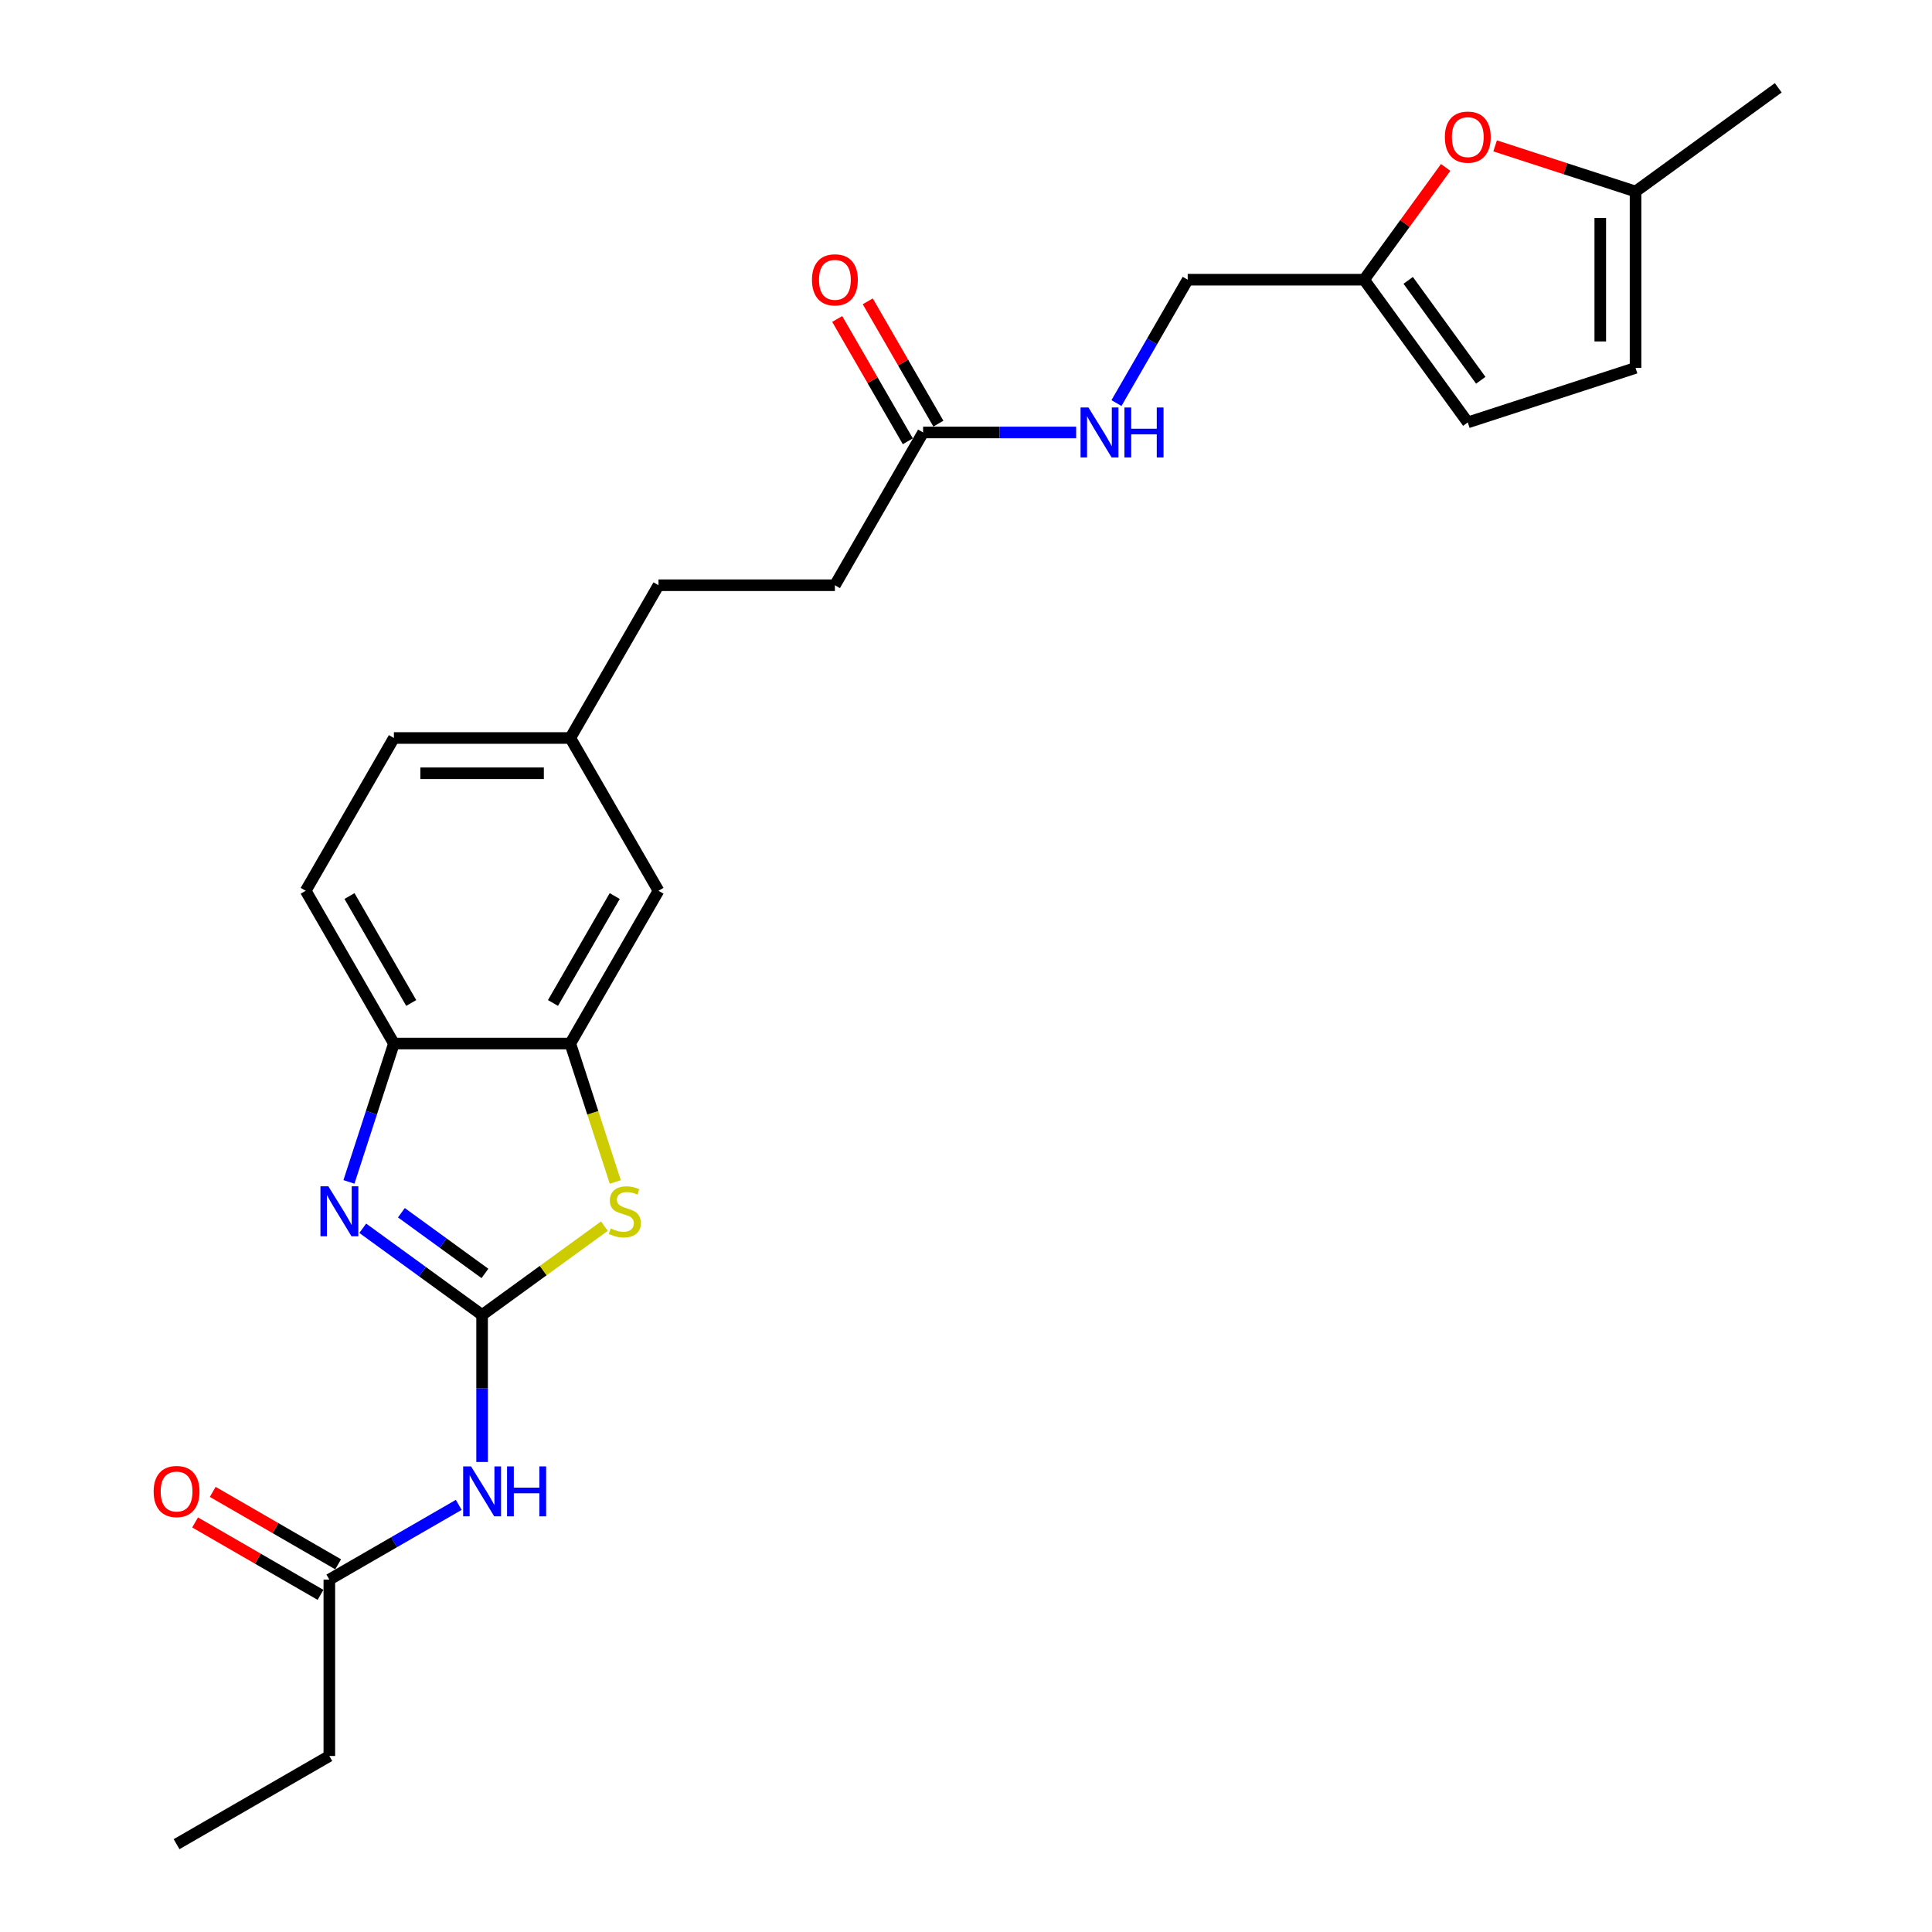 <?xml version='1.0' encoding='iso-8859-1'?>
<svg version='1.1' baseProfile='full'
              xmlns='http://www.w3.org/2000/svg'
                      xmlns:rdkit='http://www.rdkit.org/xml'
                      xmlns:xlink='http://www.w3.org/1999/xlink'
                  xml:space='preserve'
width='1000px' height='1000px' viewBox='0 0 1000 1000'>
<!-- END OF HEADER -->
<rect style='opacity:1.0;fill:#FFFFFF;stroke:none' width='1000' height='1000' x='0' y='0'> </rect>
<path class='bond-0' d='M 249.536,680.634 L 218.647,658.192' style='fill:none;fill-rule:evenodd;stroke:#000000;stroke-width:6px;stroke-linecap:butt;stroke-linejoin:miter;stroke-opacity:1' />
<path class='bond-0' d='M 218.647,658.192 L 187.759,635.749' style='fill:none;fill-rule:evenodd;stroke:#0000FF;stroke-width:6px;stroke-linecap:butt;stroke-linejoin:miter;stroke-opacity:1' />
<path class='bond-0' d='M 251.003,659.128 L 229.381,643.418' style='fill:none;fill-rule:evenodd;stroke:#000000;stroke-width:6px;stroke-linecap:butt;stroke-linejoin:miter;stroke-opacity:1' />
<path class='bond-0' d='M 229.381,643.418 L 207.759,627.709' style='fill:none;fill-rule:evenodd;stroke:#0000FF;stroke-width:6px;stroke-linecap:butt;stroke-linejoin:miter;stroke-opacity:1' />
<path class='bond-1' d='M 249.536,680.634 L 281.183,657.641' style='fill:none;fill-rule:evenodd;stroke:#000000;stroke-width:6px;stroke-linecap:butt;stroke-linejoin:miter;stroke-opacity:1' />
<path class='bond-1' d='M 281.183,657.641 L 312.83,634.648' style='fill:none;fill-rule:evenodd;stroke:#CCCC00;stroke-width:6px;stroke-linecap:butt;stroke-linejoin:miter;stroke-opacity:1' />
<path class='bond-2' d='M 249.536,680.634 L 249.536,718.68' style='fill:none;fill-rule:evenodd;stroke:#000000;stroke-width:6px;stroke-linecap:butt;stroke-linejoin:miter;stroke-opacity:1' />
<path class='bond-2' d='M 249.536,718.68 L 249.536,756.726' style='fill:none;fill-rule:evenodd;stroke:#0000FF;stroke-width:6px;stroke-linecap:butt;stroke-linejoin:miter;stroke-opacity:1' />
<path class='bond-4' d='M 180.612,611.755 L 192.248,575.943' style='fill:none;fill-rule:evenodd;stroke:#0000FF;stroke-width:6px;stroke-linecap:butt;stroke-linejoin:miter;stroke-opacity:1' />
<path class='bond-4' d='M 192.248,575.943 L 203.884,540.131' style='fill:none;fill-rule:evenodd;stroke:#000000;stroke-width:6px;stroke-linecap:butt;stroke-linejoin:miter;stroke-opacity:1' />
<path class='bond-3' d='M 318.472,611.792 L 306.83,575.962' style='fill:none;fill-rule:evenodd;stroke:#CCCC00;stroke-width:6px;stroke-linecap:butt;stroke-linejoin:miter;stroke-opacity:1' />
<path class='bond-3' d='M 306.83,575.962 L 295.188,540.131' style='fill:none;fill-rule:evenodd;stroke:#000000;stroke-width:6px;stroke-linecap:butt;stroke-linejoin:miter;stroke-opacity:1' />
<path class='bond-7' d='M 237.448,778.917 L 203.956,798.253' style='fill:none;fill-rule:evenodd;stroke:#0000FF;stroke-width:6px;stroke-linecap:butt;stroke-linejoin:miter;stroke-opacity:1' />
<path class='bond-7' d='M 203.956,798.253 L 170.465,817.59' style='fill:none;fill-rule:evenodd;stroke:#000000;stroke-width:6px;stroke-linecap:butt;stroke-linejoin:miter;stroke-opacity:1' />
<path class='bond-12' d='M 295.188,540.131 L 340.84,461.06' style='fill:none;fill-rule:evenodd;stroke:#000000;stroke-width:6px;stroke-linecap:butt;stroke-linejoin:miter;stroke-opacity:1' />
<path class='bond-12' d='M 286.222,519.14 L 318.178,463.79' style='fill:none;fill-rule:evenodd;stroke:#000000;stroke-width:6px;stroke-linecap:butt;stroke-linejoin:miter;stroke-opacity:1' />
<path class='bond-25' d='M 295.188,540.131 L 203.884,540.131' style='fill:none;fill-rule:evenodd;stroke:#000000;stroke-width:6px;stroke-linecap:butt;stroke-linejoin:miter;stroke-opacity:1' />
<path class='bond-16' d='M 203.884,540.131 L 158.232,461.06' style='fill:none;fill-rule:evenodd;stroke:#000000;stroke-width:6px;stroke-linecap:butt;stroke-linejoin:miter;stroke-opacity:1' />
<path class='bond-16' d='M 212.851,519.14 L 180.895,463.79' style='fill:none;fill-rule:evenodd;stroke:#000000;stroke-width:6px;stroke-linecap:butt;stroke-linejoin:miter;stroke-opacity:1' />
<path class='bond-5' d='M 748.274,86.666 L 727.165,115.72' style='fill:none;fill-rule:evenodd;stroke:#FF0000;stroke-width:6px;stroke-linecap:butt;stroke-linejoin:miter;stroke-opacity:1' />
<path class='bond-5' d='M 727.165,115.72 L 706.056,144.774' style='fill:none;fill-rule:evenodd;stroke:#000000;stroke-width:6px;stroke-linecap:butt;stroke-linejoin:miter;stroke-opacity:1' />
<path class='bond-8' d='M 773.875,75.505 L 810.217,87.314' style='fill:none;fill-rule:evenodd;stroke:#FF0000;stroke-width:6px;stroke-linecap:butt;stroke-linejoin:miter;stroke-opacity:1' />
<path class='bond-8' d='M 810.217,87.314 L 846.558,99.122' style='fill:none;fill-rule:evenodd;stroke:#000000;stroke-width:6px;stroke-linecap:butt;stroke-linejoin:miter;stroke-opacity:1' />
<path class='bond-6' d='M 706.056,144.774 L 614.752,144.774' style='fill:none;fill-rule:evenodd;stroke:#000000;stroke-width:6px;stroke-linecap:butt;stroke-linejoin:miter;stroke-opacity:1' />
<path class='bond-9' d='M 706.056,144.774 L 759.723,218.64' style='fill:none;fill-rule:evenodd;stroke:#000000;stroke-width:6px;stroke-linecap:butt;stroke-linejoin:miter;stroke-opacity:1' />
<path class='bond-9' d='M 728.879,145.12 L 766.446,196.827' style='fill:none;fill-rule:evenodd;stroke:#000000;stroke-width:6px;stroke-linecap:butt;stroke-linejoin:miter;stroke-opacity:1' />
<path class='bond-14' d='M 175.03,809.682 L 142.57,790.942' style='fill:none;fill-rule:evenodd;stroke:#000000;stroke-width:6px;stroke-linecap:butt;stroke-linejoin:miter;stroke-opacity:1' />
<path class='bond-14' d='M 142.57,790.942 L 110.111,772.201' style='fill:none;fill-rule:evenodd;stroke:#FF0000;stroke-width:6px;stroke-linecap:butt;stroke-linejoin:miter;stroke-opacity:1' />
<path class='bond-14' d='M 165.9,825.497 L 133.44,806.756' style='fill:none;fill-rule:evenodd;stroke:#000000;stroke-width:6px;stroke-linecap:butt;stroke-linejoin:miter;stroke-opacity:1' />
<path class='bond-14' d='M 133.44,806.756 L 100.98,788.015' style='fill:none;fill-rule:evenodd;stroke:#FF0000;stroke-width:6px;stroke-linecap:butt;stroke-linejoin:miter;stroke-opacity:1' />
<path class='bond-22' d='M 170.465,817.59 L 170.465,908.893' style='fill:none;fill-rule:evenodd;stroke:#000000;stroke-width:6px;stroke-linecap:butt;stroke-linejoin:miter;stroke-opacity:1' />
<path class='bond-23' d='M 846.558,99.122 L 920.425,45.455' style='fill:none;fill-rule:evenodd;stroke:#000000;stroke-width:6px;stroke-linecap:butt;stroke-linejoin:miter;stroke-opacity:1' />
<path class='bond-27' d='M 846.558,99.122 L 846.558,190.426' style='fill:none;fill-rule:evenodd;stroke:#000000;stroke-width:6px;stroke-linecap:butt;stroke-linejoin:miter;stroke-opacity:1' />
<path class='bond-27' d='M 828.298,112.817 L 828.298,176.73' style='fill:none;fill-rule:evenodd;stroke:#000000;stroke-width:6px;stroke-linecap:butt;stroke-linejoin:miter;stroke-opacity:1' />
<path class='bond-10' d='M 759.723,218.64 L 846.558,190.426' style='fill:none;fill-rule:evenodd;stroke:#000000;stroke-width:6px;stroke-linecap:butt;stroke-linejoin:miter;stroke-opacity:1' />
<path class='bond-11' d='M 477.796,223.845 L 432.144,302.917' style='fill:none;fill-rule:evenodd;stroke:#000000;stroke-width:6px;stroke-linecap:butt;stroke-linejoin:miter;stroke-opacity:1' />
<path class='bond-13' d='M 477.796,223.845 L 517.404,223.845' style='fill:none;fill-rule:evenodd;stroke:#000000;stroke-width:6px;stroke-linecap:butt;stroke-linejoin:miter;stroke-opacity:1' />
<path class='bond-13' d='M 517.404,223.845 L 557.012,223.845' style='fill:none;fill-rule:evenodd;stroke:#0000FF;stroke-width:6px;stroke-linecap:butt;stroke-linejoin:miter;stroke-opacity:1' />
<path class='bond-15' d='M 485.703,219.28 L 467.427,187.624' style='fill:none;fill-rule:evenodd;stroke:#000000;stroke-width:6px;stroke-linecap:butt;stroke-linejoin:miter;stroke-opacity:1' />
<path class='bond-15' d='M 467.427,187.624 L 449.15,155.967' style='fill:none;fill-rule:evenodd;stroke:#FF0000;stroke-width:6px;stroke-linecap:butt;stroke-linejoin:miter;stroke-opacity:1' />
<path class='bond-15' d='M 469.889,228.41 L 451.612,196.754' style='fill:none;fill-rule:evenodd;stroke:#000000;stroke-width:6px;stroke-linecap:butt;stroke-linejoin:miter;stroke-opacity:1' />
<path class='bond-15' d='M 451.612,196.754 L 433.336,165.098' style='fill:none;fill-rule:evenodd;stroke:#FF0000;stroke-width:6px;stroke-linecap:butt;stroke-linejoin:miter;stroke-opacity:1' />
<path class='bond-18' d='M 340.84,461.06 L 295.188,381.988' style='fill:none;fill-rule:evenodd;stroke:#000000;stroke-width:6px;stroke-linecap:butt;stroke-linejoin:miter;stroke-opacity:1' />
<path class='bond-17' d='M 577.882,208.634 L 596.317,176.704' style='fill:none;fill-rule:evenodd;stroke:#0000FF;stroke-width:6px;stroke-linecap:butt;stroke-linejoin:miter;stroke-opacity:1' />
<path class='bond-17' d='M 596.317,176.704 L 614.752,144.774' style='fill:none;fill-rule:evenodd;stroke:#000000;stroke-width:6px;stroke-linecap:butt;stroke-linejoin:miter;stroke-opacity:1' />
<path class='bond-20' d='M 158.232,461.06 L 203.884,381.988' style='fill:none;fill-rule:evenodd;stroke:#000000;stroke-width:6px;stroke-linecap:butt;stroke-linejoin:miter;stroke-opacity:1' />
<path class='bond-21' d='M 295.188,381.988 L 340.84,302.917' style='fill:none;fill-rule:evenodd;stroke:#000000;stroke-width:6px;stroke-linecap:butt;stroke-linejoin:miter;stroke-opacity:1' />
<path class='bond-26' d='M 295.188,381.988 L 203.884,381.988' style='fill:none;fill-rule:evenodd;stroke:#000000;stroke-width:6px;stroke-linecap:butt;stroke-linejoin:miter;stroke-opacity:1' />
<path class='bond-26' d='M 281.493,400.249 L 217.58,400.249' style='fill:none;fill-rule:evenodd;stroke:#000000;stroke-width:6px;stroke-linecap:butt;stroke-linejoin:miter;stroke-opacity:1' />
<path class='bond-19' d='M 432.144,302.917 L 340.84,302.917' style='fill:none;fill-rule:evenodd;stroke:#000000;stroke-width:6px;stroke-linecap:butt;stroke-linejoin:miter;stroke-opacity:1' />
<path class='bond-24' d='M 170.465,908.893 L 91.393,954.545' style='fill:none;fill-rule:evenodd;stroke:#000000;stroke-width:6px;stroke-linecap:butt;stroke-linejoin:miter;stroke-opacity:1' />
<path  class='atom-1' d='M 169.954 614.038
L 178.427 627.733
Q 179.267 629.085, 180.619 631.532
Q 181.97 633.979, 182.043 634.125
L 182.043 614.038
L 185.476 614.038
L 185.476 639.895
L 181.933 639.895
L 172.84 624.921
Q 171.78 623.168, 170.648 621.16
Q 169.553 619.151, 169.224 618.53
L 169.224 639.895
L 165.864 639.895
L 165.864 614.038
L 169.954 614.038
' fill='#0000FF'/>
<path  class='atom-2' d='M 316.099 635.841
Q 316.391 635.951, 317.596 636.462
Q 318.801 636.973, 320.116 637.302
Q 321.467 637.594, 322.782 637.594
Q 325.229 637.594, 326.653 636.426
Q 328.078 635.22, 328.078 633.139
Q 328.078 631.714, 327.347 630.838
Q 326.653 629.961, 325.558 629.487
Q 324.462 629.012, 322.636 628.464
Q 320.335 627.77, 318.947 627.113
Q 317.596 626.455, 316.61 625.067
Q 315.66 623.68, 315.66 621.342
Q 315.66 618.092, 317.852 616.083
Q 320.079 614.074, 324.462 614.074
Q 327.457 614.074, 330.853 615.499
L 330.013 618.311
Q 326.909 617.033, 324.572 617.033
Q 322.052 617.033, 320.664 618.092
Q 319.276 619.114, 319.312 620.904
Q 319.312 622.292, 320.006 623.132
Q 320.737 623.972, 321.759 624.447
Q 322.818 624.921, 324.572 625.469
Q 326.909 626.2, 328.297 626.93
Q 329.685 627.66, 330.671 629.158
Q 331.693 630.619, 331.693 633.139
Q 331.693 636.718, 329.283 638.653
Q 326.909 640.553, 322.928 640.553
Q 320.627 640.553, 318.874 640.041
Q 317.158 639.566, 315.112 638.726
L 316.099 635.841
' fill='#CCCC00'/>
<path  class='atom-3' d='M 243.821 759.009
L 252.294 772.705
Q 253.134 774.056, 254.485 776.503
Q 255.836 778.95, 255.909 779.096
L 255.909 759.009
L 259.342 759.009
L 259.342 784.866
L 255.8 784.866
L 246.706 769.892
Q 245.647 768.139, 244.515 766.131
Q 243.419 764.122, 243.09 763.501
L 243.09 784.866
L 239.73 784.866
L 239.73 759.009
L 243.821 759.009
' fill='#0000FF'/>
<path  class='atom-3' d='M 262.447 759.009
L 265.953 759.009
L 265.953 770.002
L 279.174 770.002
L 279.174 759.009
L 282.68 759.009
L 282.68 784.866
L 279.174 784.866
L 279.174 772.924
L 265.953 772.924
L 265.953 784.866
L 262.447 784.866
L 262.447 759.009
' fill='#0000FF'/>
<path  class='atom-6' d='M 747.854 70.98
Q 747.854 64.772, 750.922 61.302
Q 753.989 57.833, 759.723 57.833
Q 765.457 57.833, 768.525 61.302
Q 771.593 64.772, 771.593 70.98
Q 771.593 77.262, 768.488 80.841
Q 765.384 84.384, 759.723 84.384
Q 754.026 84.384, 750.922 80.841
Q 747.854 77.299, 747.854 70.98
M 759.723 81.462
Q 763.668 81.462, 765.786 78.832
Q 767.941 76.166, 767.941 70.98
Q 767.941 65.904, 765.786 63.347
Q 763.668 60.754, 759.723 60.754
Q 755.779 60.754, 753.624 63.311
Q 751.506 65.867, 751.506 70.98
Q 751.506 76.203, 753.624 78.832
Q 755.779 81.462, 759.723 81.462
' fill='#FF0000'/>
<path  class='atom-14' d='M 563.385 210.917
L 571.858 224.612
Q 572.698 225.963, 574.049 228.41
Q 575.4 230.857, 575.473 231.003
L 575.473 210.917
L 578.906 210.917
L 578.906 236.774
L 575.364 236.774
L 566.27 221.8
Q 565.211 220.047, 564.078 218.038
Q 562.983 216.03, 562.654 215.409
L 562.654 236.774
L 559.294 236.774
L 559.294 210.917
L 563.385 210.917
' fill='#0000FF'/>
<path  class='atom-14' d='M 582.011 210.917
L 585.517 210.917
L 585.517 221.91
L 598.737 221.91
L 598.737 210.917
L 602.244 210.917
L 602.244 236.774
L 598.737 236.774
L 598.737 224.831
L 585.517 224.831
L 585.517 236.774
L 582.011 236.774
L 582.011 210.917
' fill='#0000FF'/>
<path  class='atom-15' d='M 79.524 772.011
Q 79.524 765.802, 82.592 762.332
Q 85.659 758.863, 91.393 758.863
Q 97.127 758.863, 100.195 762.332
Q 103.263 765.802, 103.263 772.011
Q 103.263 778.292, 100.158 781.871
Q 97.054 785.414, 91.393 785.414
Q 85.696 785.414, 82.592 781.871
Q 79.524 778.329, 79.524 772.011
M 91.393 782.492
Q 95.338 782.492, 97.456 779.863
Q 99.611 777.197, 99.611 772.011
Q 99.611 766.934, 97.456 764.378
Q 95.338 761.785, 91.393 761.785
Q 87.449 761.785, 85.294 764.341
Q 83.176 766.898, 83.176 772.011
Q 83.176 777.233, 85.294 779.863
Q 87.449 782.492, 91.393 782.492
' fill='#FF0000'/>
<path  class='atom-16' d='M 420.275 144.847
Q 420.275 138.638, 423.343 135.168
Q 426.41 131.699, 432.144 131.699
Q 437.878 131.699, 440.946 135.168
Q 444.014 138.638, 444.014 144.847
Q 444.014 151.128, 440.909 154.707
Q 437.805 158.25, 432.144 158.25
Q 426.447 158.25, 423.343 154.707
Q 420.275 151.165, 420.275 144.847
M 432.144 155.328
Q 436.089 155.328, 438.207 152.699
Q 440.362 150.033, 440.362 144.847
Q 440.362 139.77, 438.207 137.214
Q 436.089 134.621, 432.144 134.621
Q 428.2 134.621, 426.045 137.177
Q 423.927 139.734, 423.927 144.847
Q 423.927 150.069, 426.045 152.699
Q 428.2 155.328, 432.144 155.328
' fill='#FF0000'/>
</svg>
